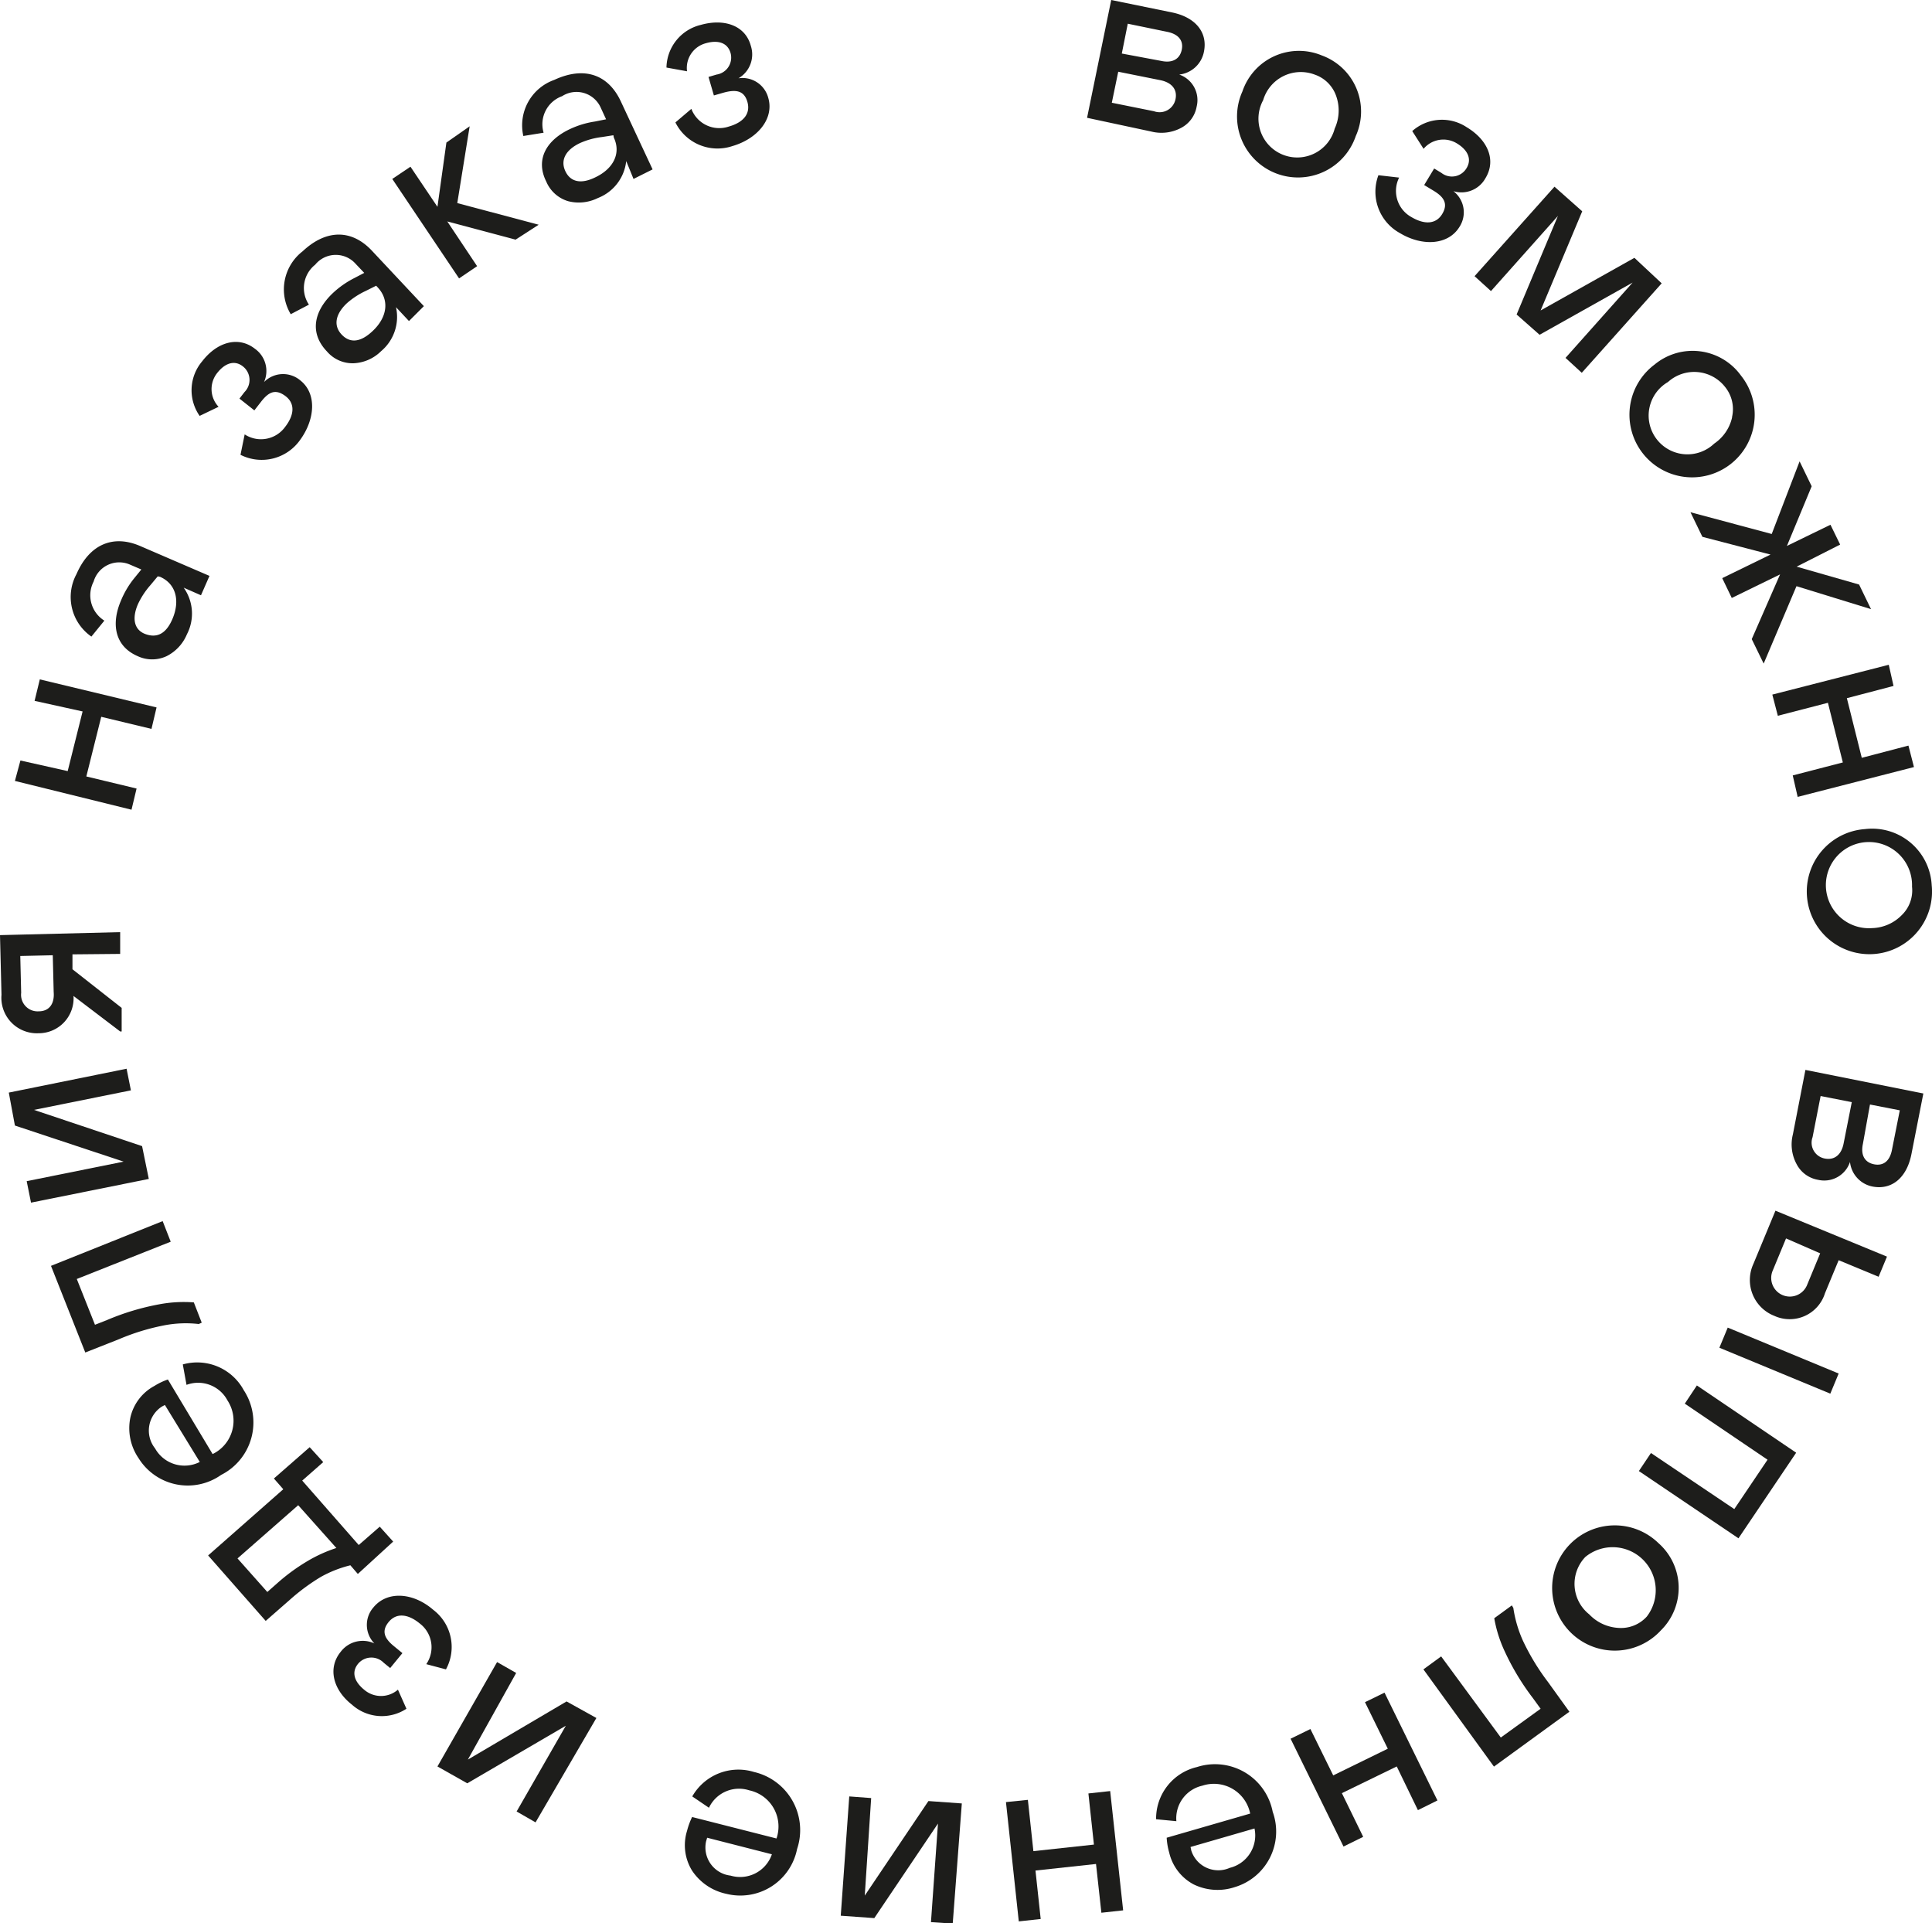 <?xml version="1.0" encoding="UTF-8"?> <svg xmlns="http://www.w3.org/2000/svg" viewBox="0 0 129.58 128.97"> <defs> <style>.cls-1{fill:#1d1d1b;}</style> </defs> <g id="Layer_2" data-name="Layer 2"> <g id="Layer_1-2" data-name="Layer 1"> <path class="cls-1" d="M74.53,0l4.06.83c1.59.32,2.42,1.34,2.16,2.63A1.9,1.9,0,0,1,79.09,5a1.81,1.81,0,0,1,1.17,2.15,2,2,0,0,1-1.05,1.43,2.8,2.8,0,0,1-2,.24L72.91,7.9ZM77.4,7.46a1.09,1.09,0,0,0,1.44-.8c.14-.65-.24-1.12-1-1.28L75,4.81l-.43,2.08Zm.51-3.37c.73.15,1.22-.13,1.35-.75s-.22-1.06-1-1.21l-2.62-.54-.4,2Z"></path> <path class="cls-1" d="M88.66,3.72a4,4,0,0,1,2.27,5.41,4.09,4.09,0,1,1-7.6-3A4,4,0,0,1,88.66,3.72Zm.94,2.67A2.32,2.32,0,0,0,88.17,5a2.63,2.63,0,0,0-3.45,1.72,2.6,2.6,0,1,0,4.8,1.9A2.9,2.9,0,0,0,89.6,6.39Z"></path> <path class="cls-1" d="M93.84,11.91a2,2,0,0,0,.83,2.65c.86.51,1.64.49,2.06-.21s.1-1.15-.58-1.56l-.63-.38.67-1.11.48.29a1.14,1.14,0,0,0,1.69-.31c.38-.62.07-1.23-.64-1.66a1.73,1.73,0,0,0-2.24.36l-.76-1.19a3,3,0,0,1,3.65-.26c1.42.85,2,2.21,1.26,3.42a1.84,1.84,0,0,1-2.15.87,1.79,1.79,0,0,1,.41,2.39c-.75,1.23-2.49,1.33-4,.42a3.16,3.16,0,0,1-1.44-3.88Z"></path> <path class="cls-1" d="M106.09,25,105,24l4.5-5.05-6.24,3.5-1.54-1.36,2.77-6.61L100,19.52l-1.1-1,5.36-6,1.86,1.65-2.79,6.65,6.29-3.53L111.45,19Z"></path> <path class="cls-1" d="M116.77,25.19a4.2,4.2,0,1,1-5.8-.74A4,4,0,0,1,116.77,25.19Zm-.6,2.77a2.36,2.36,0,0,0-.46-2,2.63,2.63,0,0,0-3.84-.34,2.6,2.6,0,1,0,3.1,4.13A2.88,2.88,0,0,0,116.17,28Z"></path> <path class="cls-1" d="M118.83,35.81l1.87-4.87.81,1.67-1.66,4,2.92-1.42.65,1.33L120.5,38l4.19,1.2.8,1.65-5-1.54-2.2,5.19-.8-1.64,1.9-4.34-3.24,1.58-.64-1.33,3.24-1.58L114.18,36l-.8-1.65Z"></path> <path class="cls-1" d="M123.87,46.82l1,4L128,50l.37,1.44-7.8,2L120.24,52l3.36-.87-1-4-3.36.87-.37-1.42,7.81-2L127,46Z"></path> <path class="cls-1" d="M129.56,59.36a4.2,4.2,0,1,1-4.48-3.76A4,4,0,0,1,129.56,59.36Zm-2,2a2.3,2.3,0,0,0,.68-1.9,2.89,2.89,0,1,0-2.68,2.78A2.89,2.89,0,0,0,127.56,61.36Z"></path> <path class="cls-1" d="M129,73.33l-.8,4.07c-.31,1.58-1.32,2.42-2.61,2.17a1.88,1.88,0,0,1-1.51-1.65,1.82,1.82,0,0,1-2.14,1.2,2,2,0,0,1-1.44-1.05,2.77,2.77,0,0,1-.25-2l.84-4.32Zm-7.43,2.93a1.08,1.08,0,0,0,.81,1.43c.65.13,1.12-.24,1.27-1l.55-2.78-2.09-.41Zm3.37.48c-.15.74.14,1.22.76,1.34s1.06-.22,1.2-1l.52-2.62-2-.39Z"></path> <path class="cls-1" d="M122.76,93.46l-7.44-3.08.56-1.35,7.44,3.08Zm3.8-9.19L126,85.62l-2.68-1.11-.92,2.22A2.48,2.48,0,0,1,119,88.24a2.58,2.58,0,0,1-1.4-3.48l1.48-3.57Zm-7.66.93a1.24,1.24,0,1,0,2.29,1l.89-2.15-2.29-1Z"></path> <path class="cls-1" d="M120.47,97.42l-3.87,5.74-6.68-4.51.81-1.21,5.59,3.76,2.23-3.31L113,94.13l.81-1.22Z"></path> <path class="cls-1" d="M111.4,109.33a4.2,4.2,0,1,1-.17-5.85A4,4,0,0,1,111.4,109.33Zm-2.83-.16a2.33,2.33,0,0,0,1.88-.76,2.89,2.89,0,0,0-4.12-4,2.61,2.61,0,0,0,.26,3.85A2.93,2.93,0,0,0,108.57,109.17Z"></path> <path class="cls-1" d="M101.5,107.83a8.31,8.31,0,0,0,.64,2.19,15.32,15.32,0,0,0,1.68,2.77l1.44,2-5.06,3.68-4.73-6.52,1.19-.87,4,5.44,2.67-1.93-.5-.69a16.59,16.59,0,0,1-1.9-3.14,8.8,8.8,0,0,1-.71-2.24l1.18-.86Z"></path> <path class="cls-1" d="M93.68,118.46,90,120.25l1.43,2.93-1.32.65-3.55-7.23,1.33-.65,1.53,3.11,3.66-1.79-1.53-3.12,1.31-.64,3.55,7.23-1.31.65Z"></path> <path class="cls-1" d="M77.54,122a3.55,3.55,0,0,1,2.74-3.5,3.94,3.94,0,0,1,5.08,3,3.89,3.89,0,0,1-2.54,5.05,3.66,3.66,0,0,1-2.76-.18,3.24,3.24,0,0,1-1.64-2.13,4.4,4.4,0,0,1-.17-1l5.6-1.62a2.48,2.48,0,0,0-3.21-1.87,2.24,2.24,0,0,0-1.74,2.38Zm2.31,1.86.05.24a1.9,1.9,0,0,0,2.58,1.16,2.24,2.24,0,0,0,1.66-2.64Z"></path> <path class="cls-1" d="M73.51,125l-4.06.44.35,3.25-1.47.16-.86-8,1.47-.15.37,3.44,4.06-.44L73,120.27l1.46-.16.87,8-1.46.16Z"></path> <path class="cls-1" d="M63.9,129l-1.46-.1.47-6.61-4.27,6.34-2.25-.16.57-8,1.47.11L58,127.12l4.27-6.34,2.24.16Z"></path> <path class="cls-1" d="M46.43,120.47a3.56,3.56,0,0,1,4.14-1.64A4,4,0,0,1,53.46,124,3.88,3.88,0,0,1,48.71,127a3.66,3.66,0,0,1-2.29-1.55,3.24,3.24,0,0,1-.34-2.67,4.85,4.85,0,0,1,.34-.93l5.66,1.44a2.48,2.48,0,0,0-1.83-3.23,2.23,2.23,0,0,0-2.7,1.17Zm1,2.77-.07.23a1.9,1.9,0,0,0,1.64,2.31,2.25,2.25,0,0,0,2.77-1.43Z"></path> <path class="cls-1" d="M35.92,122.21l-1.27-.73,3.3-5.75-6.61,3.86-2-1.13,4-7,1.28.73L31.38,118,38,114.1l2,1.11Z"></path> <path class="cls-1" d="M28.59,111.6a2,2,0,0,0-.44-2.73c-.78-.64-1.56-.73-2.08-.1s-.26,1.13.36,1.63l.56.46-.82,1-.43-.35a1.16,1.16,0,0,0-1.72.06c-.47.57-.25,1.21.4,1.74a1.73,1.73,0,0,0,2.27,0l.57,1.28a3,3,0,0,1-3.65-.27c-1.28-1-1.65-2.47-.75-3.56a1.85,1.85,0,0,1,2.25-.55,1.78,1.78,0,0,1-.06-2.42c.92-1.12,2.66-1,4,.16a3.13,3.13,0,0,1,.86,4Z"></path> <path class="cls-1" d="M24,105.55l-.5-.58a7.89,7.89,0,0,0-2,.79,13.8,13.8,0,0,0-2,1.47l-1.68,1.47-3.86-4.39L19,99.87l-.63-.72,2.4-2.1.91,1-1.41,1.24,3.79,4.32,1.41-1.23.9,1Zm-4-4.61-4.07,3.57,2,2.25.69-.61a13,13,0,0,1,2-1.46,9.59,9.59,0,0,1,1.94-.88Z"></path> <path class="cls-1" d="M12.26,91.5a3.55,3.55,0,0,1,4.09,1.73,3.94,3.94,0,0,1-1.52,5.68,3.88,3.88,0,0,1-5.54-1.13,3.55,3.55,0,0,1-.55-2.7,3.2,3.2,0,0,1,1.62-2.14,4.32,4.32,0,0,1,.9-.43l3,5a2.48,2.48,0,0,0,1-3.59,2.23,2.23,0,0,0-2.75-1.05Zm-1.2,2.72-.21.11a1.92,1.92,0,0,0-.45,2.8,2.26,2.26,0,0,0,3,.91Z"></path> <path class="cls-1" d="M13.33,88.79a7.62,7.62,0,0,0-2.27.08A15,15,0,0,0,8,89.8l-2.28.9-2.3-5.81,7.49-3,.54,1.38L5.15,85.77l1.22,3.07.79-.31a16.66,16.66,0,0,1,3.51-1.06A8.89,8.89,0,0,1,13,87.34l.53,1.36Z"></path> <path class="cls-1" d="M2.08,80.65l-.29-1.44,6.5-1.31L1,75.48.59,73.27l7.9-1.6.29,1.45-6.5,1.31,7.25,2.43.45,2.2Z"></path> <path class="cls-1" d="M4.93,66.79a2.34,2.34,0,0,1-2.35,2.5A2.38,2.38,0,0,1,.1,66.71l-.1-4,8.06-.2,0,1.46L4.86,64l0,1,3.3,2.59,0,1.58H8.06ZM1.36,64.11l.06,2.47A1.11,1.11,0,0,0,2.6,67.82c.68,0,1.07-.48,1-1.3l-.06-2.46Z"></path> <path class="cls-1" d="M4.54,51.71l1-4L2.32,47l.35-1.44,7.83,1.88-.34,1.44-3.37-.81-1,4,3.37.81-.34,1.42L1,52.37,1.37,51Z"></path> <path class="cls-1" d="M8.12,40.26A6,6,0,0,1,9,38.78l.48-.59-.77-.33A1.79,1.79,0,0,0,6.28,39,2,2,0,0,0,7,41.62l-.87,1.07a3.23,3.23,0,0,1-1-4.19c.87-2,2.46-2.67,4.28-1.88l4.64,2-.57,1.3-1.16-.51a3,3,0,0,1,.22,3.12A2.88,2.88,0,0,1,11.18,44a2.29,2.29,0,0,1-1.95,0C7.71,43.34,7.43,41.86,8.12,40.26Zm2.46-1.61-.5.6a5.36,5.36,0,0,0-.83,1.27c-.41.95-.26,1.72.5,2s1.38,0,1.81-1c.53-1.23.25-2.37-.83-2.84Z"></path> <path class="cls-1" d="M16.41,29.13a2,2,0,0,0,2.72-.51c.61-.79.68-1.57,0-2.07s-1.13-.24-1.62.39l-.45.58-1-.79.34-.44a1.15,1.15,0,0,0-.11-1.72c-.57-.45-1.21-.21-1.72.44a1.73,1.73,0,0,0,.09,2.27l-1.27.61a3,3,0,0,1,.17-3.66c1-1.3,2.43-1.71,3.54-.84a1.83,1.83,0,0,1,.61,2.23,1.79,1.79,0,0,1,2.42-.12c1.14.89,1,2.63,0,4a3.15,3.15,0,0,1-4,1Z"></path> <path class="cls-1" d="M22.33,19.65a6.21,6.21,0,0,1,1.43-1l.67-.35-.57-.6a1.78,1.78,0,0,0-2.72.05,2,2,0,0,0-.42,2.68l-1.22.64a3.23,3.23,0,0,1,.8-4.22c1.6-1.5,3.32-1.48,4.68,0l3.45,3.68-1,1-.87-.93a3,3,0,0,1-1,2.95,2.79,2.79,0,0,1-1.84.81,2.26,2.26,0,0,1-1.79-.79C20.73,22.32,21.06,20.85,22.33,19.65Zm2.9-.49-.7.35a5.27,5.27,0,0,0-1.27.83c-.75.71-.92,1.48-.35,2.09s1.28.52,2.06-.21c1-.92,1.17-2.08.37-2.94Z"></path> <path class="cls-1" d="M26.31,12l1.22-.82,1.81,2.69.6-4.31L31.5,8.47l-.83,5.15,5.46,1.45-1.55,1L30,14.85l2,3-1.21.82Z"></path> <path class="cls-1" d="M38.24,8.65a6,6,0,0,1,1.66-.5L40.65,8l-.35-.76a1.78,1.78,0,0,0-2.6-.79A2,2,0,0,0,36.46,8.9l-1.36.22a3.23,3.23,0,0,1,2.07-3.76c2-.93,3.61-.38,4.46,1.42l2.14,4.58L42.49,12,42,10.8a3,3,0,0,1-1.9,2.48,2.87,2.87,0,0,1-2,.21,2.3,2.3,0,0,1-1.46-1.31C35.89,10.69,36.65,9.39,38.24,8.65Zm2.9.42-.77.12a5.11,5.11,0,0,0-1.46.4c-.94.44-1.34,1.12-1,1.87s1.06.9,2,.44c1.22-.57,1.76-1.61,1.26-2.67Z"></path> <path class="cls-1" d="M46.37,7.3a2,2,0,0,0,2.5,1.19c1-.28,1.48-.87,1.26-1.65S49.35,6,48.58,6.2l-.7.2-.36-1.24L48.06,5A1.15,1.15,0,0,0,49,3.56c-.2-.71-.86-.89-1.66-.66a1.71,1.71,0,0,0-1.26,1.88l-1.38-.25A3,3,0,0,1,47,1.67c1.59-.45,3,.05,3.36,1.41a1.85,1.85,0,0,1-.83,2.17,1.79,1.79,0,0,1,2,1.32c.4,1.39-.72,2.74-2.42,3.23A3.15,3.15,0,0,1,45.3,8.21Z"></path> </g> </g> </svg> 